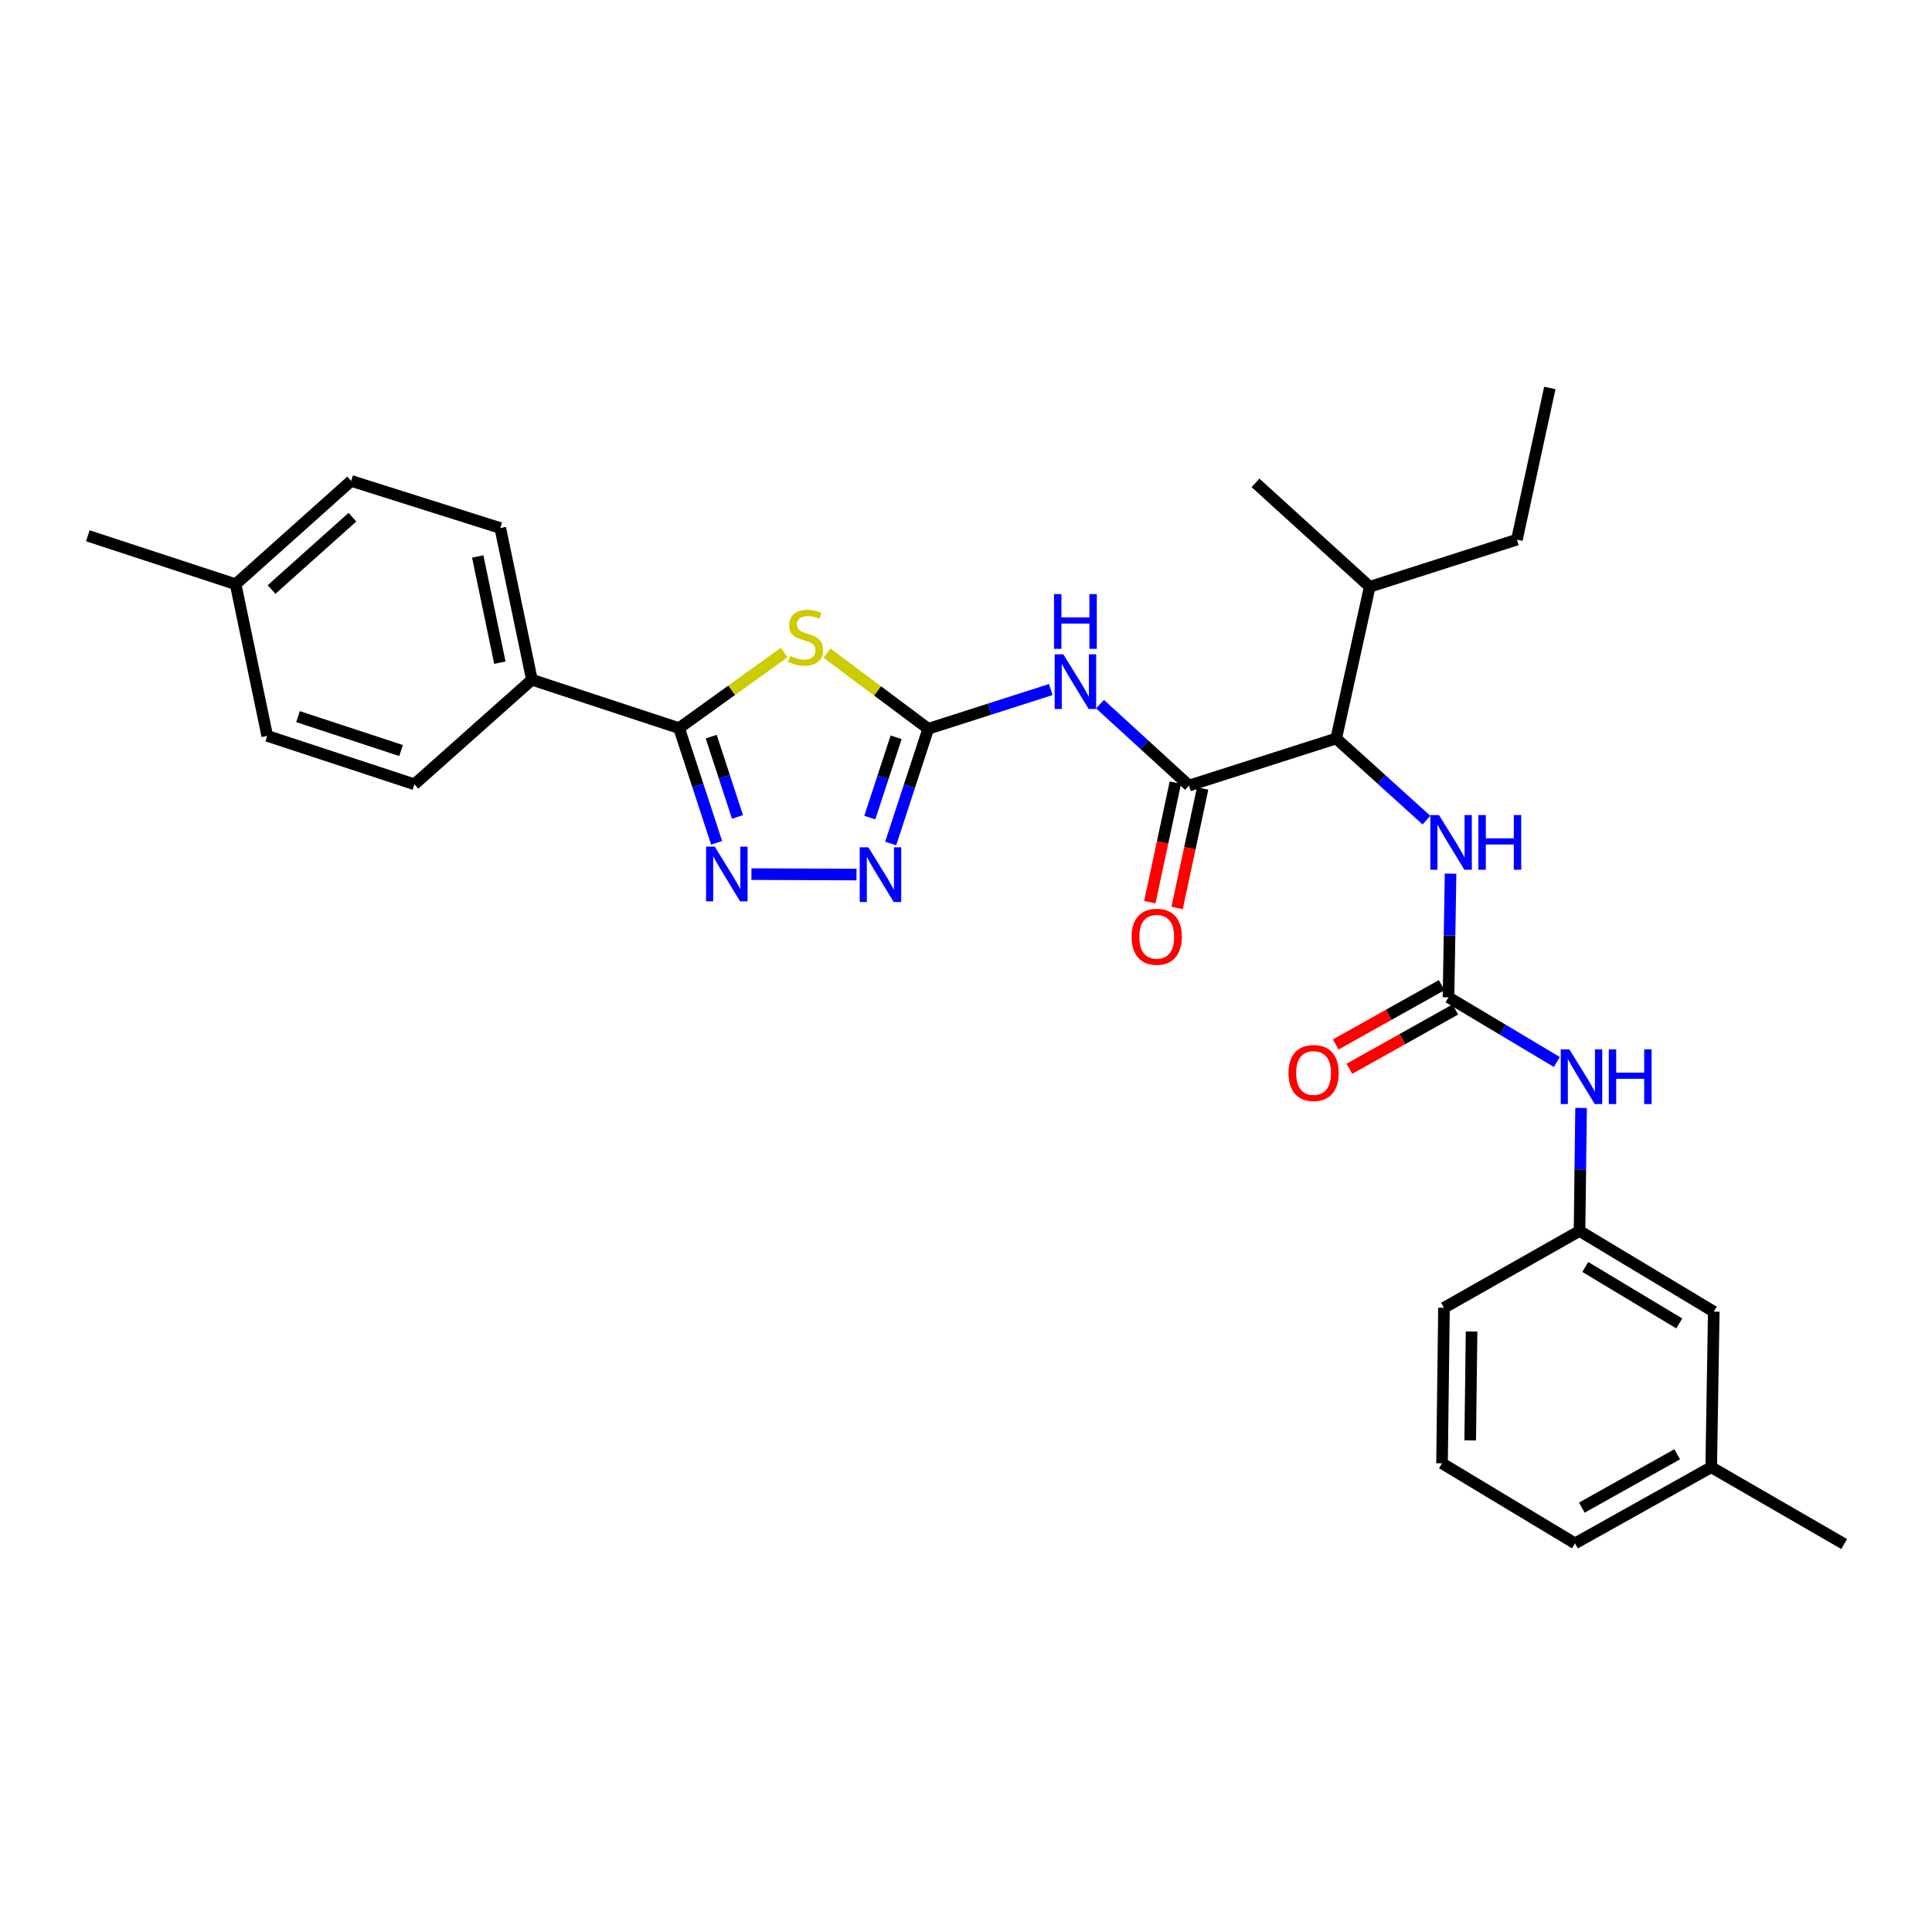 <?xml version='1.0' encoding='iso-8859-1'?>
<svg version='1.1' baseProfile='full'
              xmlns='http://www.w3.org/2000/svg'
                      xmlns:rdkit='http://www.rdkit.org/xml'
                      xmlns:xlink='http://www.w3.org/1999/xlink'
                  xml:space='preserve'
width='1000px' height='1000px' viewBox='0 0 1000 1000'>
<!-- END OF HEADER -->
<rect style='opacity:1.0;fill:#FFFFFF;stroke:none' width='1000' height='1000' x='0' y='0'> </rect>
<path class='bond-0' d='M 428.025,338.039 L 454.242,357.626' style='fill:none;fill-rule:evenodd;stroke:#CCCC00;stroke-width:6px;stroke-linecap:butt;stroke-linejoin:miter;stroke-opacity:1' />
<path class='bond-0' d='M 454.242,357.626 L 480.458,377.214' style='fill:none;fill-rule:evenodd;stroke:#000000;stroke-width:6px;stroke-linecap:butt;stroke-linejoin:miter;stroke-opacity:1' />
<path class='bond-1' d='M 405.867,337.757 L 378.678,357.317' style='fill:none;fill-rule:evenodd;stroke:#CCCC00;stroke-width:6px;stroke-linecap:butt;stroke-linejoin:miter;stroke-opacity:1' />
<path class='bond-1' d='M 378.678,357.317 L 351.489,376.877' style='fill:none;fill-rule:evenodd;stroke:#000000;stroke-width:6px;stroke-linecap:butt;stroke-linejoin:miter;stroke-opacity:1' />
<path class='bond-3' d='M 480.458,377.214 L 512.174,367.06' style='fill:none;fill-rule:evenodd;stroke:#000000;stroke-width:6px;stroke-linecap:butt;stroke-linejoin:miter;stroke-opacity:1' />
<path class='bond-3' d='M 512.174,367.06 L 543.89,356.907' style='fill:none;fill-rule:evenodd;stroke:#0000FF;stroke-width:6px;stroke-linecap:butt;stroke-linejoin:miter;stroke-opacity:1' />
<path class='bond-4' d='M 480.458,377.214 L 470.737,406.898' style='fill:none;fill-rule:evenodd;stroke:#000000;stroke-width:6px;stroke-linecap:butt;stroke-linejoin:miter;stroke-opacity:1' />
<path class='bond-4' d='M 470.737,406.898 L 461.015,436.582' style='fill:none;fill-rule:evenodd;stroke:#0000FF;stroke-width:6px;stroke-linecap:butt;stroke-linejoin:miter;stroke-opacity:1' />
<path class='bond-4' d='M 463.824,381.627 L 457.019,402.406' style='fill:none;fill-rule:evenodd;stroke:#000000;stroke-width:6px;stroke-linecap:butt;stroke-linejoin:miter;stroke-opacity:1' />
<path class='bond-4' d='M 457.019,402.406 L 450.214,423.184' style='fill:none;fill-rule:evenodd;stroke:#0000FF;stroke-width:6px;stroke-linecap:butt;stroke-linejoin:miter;stroke-opacity:1' />
<path class='bond-2' d='M 351.489,376.877 L 361.204,406.557' style='fill:none;fill-rule:evenodd;stroke:#000000;stroke-width:6px;stroke-linecap:butt;stroke-linejoin:miter;stroke-opacity:1' />
<path class='bond-2' d='M 361.204,406.557 L 370.919,436.237' style='fill:none;fill-rule:evenodd;stroke:#0000FF;stroke-width:6px;stroke-linecap:butt;stroke-linejoin:miter;stroke-opacity:1' />
<path class='bond-2' d='M 368.122,381.291 L 374.922,402.067' style='fill:none;fill-rule:evenodd;stroke:#000000;stroke-width:6px;stroke-linecap:butt;stroke-linejoin:miter;stroke-opacity:1' />
<path class='bond-2' d='M 374.922,402.067 L 381.722,422.843' style='fill:none;fill-rule:evenodd;stroke:#0000FF;stroke-width:6px;stroke-linecap:butt;stroke-linejoin:miter;stroke-opacity:1' />
<path class='bond-10' d='M 351.489,376.877 L 275.309,351.834' style='fill:none;fill-rule:evenodd;stroke:#000000;stroke-width:6px;stroke-linecap:butt;stroke-linejoin:miter;stroke-opacity:1' />
<path class='bond-30' d='M 388.932,452.439 L 443.318,452.675' style='fill:none;fill-rule:evenodd;stroke:#0000FF;stroke-width:6px;stroke-linecap:butt;stroke-linejoin:miter;stroke-opacity:1' />
<path class='bond-5' d='M 569.362,364.473 L 592.393,385.538' style='fill:none;fill-rule:evenodd;stroke:#0000FF;stroke-width:6px;stroke-linecap:butt;stroke-linejoin:miter;stroke-opacity:1' />
<path class='bond-5' d='M 592.393,385.538 L 615.425,406.603' style='fill:none;fill-rule:evenodd;stroke:#000000;stroke-width:6px;stroke-linecap:butt;stroke-linejoin:miter;stroke-opacity:1' />
<path class='bond-7' d='M 615.425,406.603 L 691.621,382.234' style='fill:none;fill-rule:evenodd;stroke:#000000;stroke-width:6px;stroke-linecap:butt;stroke-linejoin:miter;stroke-opacity:1' />
<path class='bond-11' d='M 608.367,405.096 L 601.758,436.029' style='fill:none;fill-rule:evenodd;stroke:#000000;stroke-width:6px;stroke-linecap:butt;stroke-linejoin:miter;stroke-opacity:1' />
<path class='bond-11' d='M 601.758,436.029 L 595.15,466.962' style='fill:none;fill-rule:evenodd;stroke:#FF0000;stroke-width:6px;stroke-linecap:butt;stroke-linejoin:miter;stroke-opacity:1' />
<path class='bond-11' d='M 622.482,408.111 L 615.874,439.044' style='fill:none;fill-rule:evenodd;stroke:#000000;stroke-width:6px;stroke-linecap:butt;stroke-linejoin:miter;stroke-opacity:1' />
<path class='bond-11' d='M 615.874,439.044 L 609.265,469.977' style='fill:none;fill-rule:evenodd;stroke:#FF0000;stroke-width:6px;stroke-linecap:butt;stroke-linejoin:miter;stroke-opacity:1' />
<path class='bond-6' d='M 749.742,516.206 L 750.276,484.198' style='fill:none;fill-rule:evenodd;stroke:#000000;stroke-width:6px;stroke-linecap:butt;stroke-linejoin:miter;stroke-opacity:1' />
<path class='bond-6' d='M 750.276,484.198 L 750.811,452.19' style='fill:none;fill-rule:evenodd;stroke:#0000FF;stroke-width:6px;stroke-linecap:butt;stroke-linejoin:miter;stroke-opacity:1' />
<path class='bond-9' d='M 749.742,516.206 L 777.783,532.95' style='fill:none;fill-rule:evenodd;stroke:#000000;stroke-width:6px;stroke-linecap:butt;stroke-linejoin:miter;stroke-opacity:1' />
<path class='bond-9' d='M 777.783,532.95 L 805.824,549.694' style='fill:none;fill-rule:evenodd;stroke:#0000FF;stroke-width:6px;stroke-linecap:butt;stroke-linejoin:miter;stroke-opacity:1' />
<path class='bond-12' d='M 746.216,509.909 L 718.802,525.256' style='fill:none;fill-rule:evenodd;stroke:#000000;stroke-width:6px;stroke-linecap:butt;stroke-linejoin:miter;stroke-opacity:1' />
<path class='bond-12' d='M 718.802,525.256 L 691.388,540.603' style='fill:none;fill-rule:evenodd;stroke:#FF0000;stroke-width:6px;stroke-linecap:butt;stroke-linejoin:miter;stroke-opacity:1' />
<path class='bond-12' d='M 753.267,522.504 L 725.853,537.851' style='fill:none;fill-rule:evenodd;stroke:#000000;stroke-width:6px;stroke-linecap:butt;stroke-linejoin:miter;stroke-opacity:1' />
<path class='bond-12' d='M 725.853,537.851 L 698.439,553.198' style='fill:none;fill-rule:evenodd;stroke:#FF0000;stroke-width:6px;stroke-linecap:butt;stroke-linejoin:miter;stroke-opacity:1' />
<path class='bond-8' d='M 691.621,382.234 L 714.978,403.365' style='fill:none;fill-rule:evenodd;stroke:#000000;stroke-width:6px;stroke-linecap:butt;stroke-linejoin:miter;stroke-opacity:1' />
<path class='bond-8' d='M 714.978,403.365 L 738.336,424.496' style='fill:none;fill-rule:evenodd;stroke:#0000FF;stroke-width:6px;stroke-linecap:butt;stroke-linejoin:miter;stroke-opacity:1' />
<path class='bond-16' d='M 691.621,382.234 L 708.974,303.704' style='fill:none;fill-rule:evenodd;stroke:#000000;stroke-width:6px;stroke-linecap:butt;stroke-linejoin:miter;stroke-opacity:1' />
<path class='bond-13' d='M 818.364,573.46 L 817.961,605.304' style='fill:none;fill-rule:evenodd;stroke:#0000FF;stroke-width:6px;stroke-linecap:butt;stroke-linejoin:miter;stroke-opacity:1' />
<path class='bond-13' d='M 817.961,605.304 L 817.558,637.148' style='fill:none;fill-rule:evenodd;stroke:#000000;stroke-width:6px;stroke-linecap:butt;stroke-linejoin:miter;stroke-opacity:1' />
<path class='bond-14' d='M 275.309,351.834 L 258.951,273.313' style='fill:none;fill-rule:evenodd;stroke:#000000;stroke-width:6px;stroke-linecap:butt;stroke-linejoin:miter;stroke-opacity:1' />
<path class='bond-14' d='M 258.725,343 L 247.274,288.035' style='fill:none;fill-rule:evenodd;stroke:#000000;stroke-width:6px;stroke-linecap:butt;stroke-linejoin:miter;stroke-opacity:1' />
<path class='bond-15' d='M 275.309,351.834 L 214.502,405.954' style='fill:none;fill-rule:evenodd;stroke:#000000;stroke-width:6px;stroke-linecap:butt;stroke-linejoin:miter;stroke-opacity:1' />
<path class='bond-17' d='M 817.558,637.148 L 887.042,678.902' style='fill:none;fill-rule:evenodd;stroke:#000000;stroke-width:6px;stroke-linecap:butt;stroke-linejoin:miter;stroke-opacity:1' />
<path class='bond-17' d='M 820.546,655.783 L 869.185,685.011' style='fill:none;fill-rule:evenodd;stroke:#000000;stroke-width:6px;stroke-linecap:butt;stroke-linejoin:miter;stroke-opacity:1' />
<path class='bond-23' d='M 817.558,637.148 L 747.4,676.906' style='fill:none;fill-rule:evenodd;stroke:#000000;stroke-width:6px;stroke-linecap:butt;stroke-linejoin:miter;stroke-opacity:1' />
<path class='bond-19' d='M 258.951,273.313 L 181.76,248.919' style='fill:none;fill-rule:evenodd;stroke:#000000;stroke-width:6px;stroke-linecap:butt;stroke-linejoin:miter;stroke-opacity:1' />
<path class='bond-18' d='M 214.502,405.954 L 138.322,380.879' style='fill:none;fill-rule:evenodd;stroke:#000000;stroke-width:6px;stroke-linecap:butt;stroke-linejoin:miter;stroke-opacity:1' />
<path class='bond-18' d='M 207.588,388.482 L 154.262,370.93' style='fill:none;fill-rule:evenodd;stroke:#000000;stroke-width:6px;stroke-linecap:butt;stroke-linejoin:miter;stroke-opacity:1' />
<path class='bond-25' d='M 708.974,303.704 L 785.153,279.319' style='fill:none;fill-rule:evenodd;stroke:#000000;stroke-width:6px;stroke-linecap:butt;stroke-linejoin:miter;stroke-opacity:1' />
<path class='bond-26' d='M 708.974,303.704 L 649.842,249.929' style='fill:none;fill-rule:evenodd;stroke:#000000;stroke-width:6px;stroke-linecap:butt;stroke-linejoin:miter;stroke-opacity:1' />
<path class='bond-21' d='M 887.042,678.902 L 885.727,759.421' style='fill:none;fill-rule:evenodd;stroke:#000000;stroke-width:6px;stroke-linecap:butt;stroke-linejoin:miter;stroke-opacity:1' />
<path class='bond-31' d='M 138.322,380.879 L 121.963,302.389' style='fill:none;fill-rule:evenodd;stroke:#000000;stroke-width:6px;stroke-linecap:butt;stroke-linejoin:miter;stroke-opacity:1' />
<path class='bond-20' d='M 181.76,248.919 L 121.963,302.389' style='fill:none;fill-rule:evenodd;stroke:#000000;stroke-width:6px;stroke-linecap:butt;stroke-linejoin:miter;stroke-opacity:1' />
<path class='bond-20' d='M 182.412,267.699 L 140.554,305.129' style='fill:none;fill-rule:evenodd;stroke:#000000;stroke-width:6px;stroke-linecap:butt;stroke-linejoin:miter;stroke-opacity:1' />
<path class='bond-27' d='M 121.963,302.389 L 45.455,277.314' style='fill:none;fill-rule:evenodd;stroke:#000000;stroke-width:6px;stroke-linecap:butt;stroke-linejoin:miter;stroke-opacity:1' />
<path class='bond-28' d='M 885.727,759.421 L 954.545,799.187' style='fill:none;fill-rule:evenodd;stroke:#000000;stroke-width:6px;stroke-linecap:butt;stroke-linejoin:miter;stroke-opacity:1' />
<path class='bond-32' d='M 885.727,759.421 L 815.224,798.85' style='fill:none;fill-rule:evenodd;stroke:#000000;stroke-width:6px;stroke-linecap:butt;stroke-linejoin:miter;stroke-opacity:1' />
<path class='bond-32' d='M 868.106,752.737 L 818.754,780.338' style='fill:none;fill-rule:evenodd;stroke:#000000;stroke-width:6px;stroke-linecap:butt;stroke-linejoin:miter;stroke-opacity:1' />
<path class='bond-22' d='M 746.39,757.416 L 747.4,676.906' style='fill:none;fill-rule:evenodd;stroke:#000000;stroke-width:6px;stroke-linecap:butt;stroke-linejoin:miter;stroke-opacity:1' />
<path class='bond-22' d='M 760.974,745.521 L 761.682,689.163' style='fill:none;fill-rule:evenodd;stroke:#000000;stroke-width:6px;stroke-linecap:butt;stroke-linejoin:miter;stroke-opacity:1' />
<path class='bond-24' d='M 746.39,757.416 L 815.224,798.85' style='fill:none;fill-rule:evenodd;stroke:#000000;stroke-width:6px;stroke-linecap:butt;stroke-linejoin:miter;stroke-opacity:1' />
<path class='bond-29' d='M 785.153,279.319 L 802.186,200.813' style='fill:none;fill-rule:evenodd;stroke:#000000;stroke-width:6px;stroke-linecap:butt;stroke-linejoin:miter;stroke-opacity:1' />
<path  class='atom-0' d='M 408.964 339.494
Q 409.284 339.614, 410.604 340.174
Q 411.924 340.734, 413.364 341.094
Q 414.844 341.414, 416.284 341.414
Q 418.964 341.414, 420.524 340.134
Q 422.084 338.814, 422.084 336.534
Q 422.084 334.974, 421.284 334.014
Q 420.524 333.054, 419.324 332.534
Q 418.124 332.014, 416.124 331.414
Q 413.604 330.654, 412.084 329.934
Q 410.604 329.214, 409.524 327.694
Q 408.484 326.174, 408.484 323.614
Q 408.484 320.054, 410.884 317.854
Q 413.324 315.654, 418.124 315.654
Q 421.404 315.654, 425.124 317.214
L 424.204 320.294
Q 420.804 318.894, 418.244 318.894
Q 415.484 318.894, 413.964 320.054
Q 412.444 321.174, 412.484 323.134
Q 412.484 324.654, 413.244 325.574
Q 414.044 326.494, 415.164 327.014
Q 416.324 327.534, 418.244 328.134
Q 420.804 328.934, 422.324 329.734
Q 423.844 330.534, 424.924 332.174
Q 426.044 333.774, 426.044 336.534
Q 426.044 340.454, 423.404 342.574
Q 420.804 344.654, 416.444 344.654
Q 413.924 344.654, 412.004 344.094
Q 410.124 343.574, 407.884 342.654
L 408.964 339.494
' fill='#CCCC00'/>
<path  class='atom-3' d='M 369.944 438.224
L 379.224 453.224
Q 380.144 454.704, 381.624 457.384
Q 383.104 460.064, 383.184 460.224
L 383.184 438.224
L 386.944 438.224
L 386.944 466.544
L 383.064 466.544
L 373.104 450.144
Q 371.944 448.224, 370.704 446.024
Q 369.504 443.824, 369.144 443.144
L 369.144 466.544
L 365.464 466.544
L 365.464 438.224
L 369.944 438.224
' fill='#0000FF'/>
<path  class='atom-4' d='M 550.37 338.668
L 559.65 353.668
Q 560.57 355.148, 562.05 357.828
Q 563.53 360.508, 563.61 360.668
L 563.61 338.668
L 567.37 338.668
L 567.37 366.988
L 563.49 366.988
L 553.53 350.588
Q 552.37 348.668, 551.13 346.468
Q 549.93 344.268, 549.57 343.588
L 549.57 366.988
L 545.89 366.988
L 545.89 338.668
L 550.37 338.668
' fill='#0000FF'/>
<path  class='atom-4' d='M 545.55 307.516
L 549.39 307.516
L 549.39 319.556
L 563.87 319.556
L 563.87 307.516
L 567.71 307.516
L 567.71 335.836
L 563.87 335.836
L 563.87 322.756
L 549.39 322.756
L 549.39 335.836
L 545.55 335.836
L 545.55 307.516
' fill='#0000FF'/>
<path  class='atom-5' d='M 449.467 438.568
L 458.747 453.568
Q 459.667 455.048, 461.147 457.728
Q 462.627 460.408, 462.707 460.568
L 462.707 438.568
L 466.467 438.568
L 466.467 466.888
L 462.587 466.888
L 452.627 450.488
Q 451.467 448.568, 450.227 446.368
Q 449.027 444.168, 448.667 443.488
L 448.667 466.888
L 444.987 466.888
L 444.987 438.568
L 449.467 438.568
' fill='#0000FF'/>
<path  class='atom-9' d='M 744.821 421.865
L 754.101 436.865
Q 755.021 438.345, 756.501 441.025
Q 757.981 443.705, 758.061 443.865
L 758.061 421.865
L 761.821 421.865
L 761.821 450.185
L 757.941 450.185
L 747.981 433.785
Q 746.821 431.865, 745.581 429.665
Q 744.381 427.465, 744.021 426.785
L 744.021 450.185
L 740.341 450.185
L 740.341 421.865
L 744.821 421.865
' fill='#0000FF'/>
<path  class='atom-9' d='M 765.221 421.865
L 769.061 421.865
L 769.061 433.905
L 783.541 433.905
L 783.541 421.865
L 787.381 421.865
L 787.381 450.185
L 783.541 450.185
L 783.541 437.105
L 769.061 437.105
L 769.061 450.185
L 765.221 450.185
L 765.221 421.865
' fill='#0000FF'/>
<path  class='atom-10' d='M 812.308 543.143
L 821.588 558.143
Q 822.508 559.623, 823.988 562.303
Q 825.468 564.983, 825.548 565.143
L 825.548 543.143
L 829.308 543.143
L 829.308 571.463
L 825.428 571.463
L 815.468 555.063
Q 814.308 553.143, 813.068 550.943
Q 811.868 548.743, 811.508 548.063
L 811.508 571.463
L 807.828 571.463
L 807.828 543.143
L 812.308 543.143
' fill='#0000FF'/>
<path  class='atom-10' d='M 832.708 543.143
L 836.548 543.143
L 836.548 555.183
L 851.028 555.183
L 851.028 543.143
L 854.868 543.143
L 854.868 571.463
L 851.028 571.463
L 851.028 558.383
L 836.548 558.383
L 836.548 571.463
L 832.708 571.463
L 832.708 543.143
' fill='#0000FF'/>
<path  class='atom-12' d='M 585.721 484.868
Q 585.721 478.068, 589.081 474.268
Q 592.441 470.468, 598.721 470.468
Q 605.001 470.468, 608.361 474.268
Q 611.721 478.068, 611.721 484.868
Q 611.721 491.748, 608.321 495.668
Q 604.921 499.548, 598.721 499.548
Q 592.481 499.548, 589.081 495.668
Q 585.721 491.788, 585.721 484.868
M 598.721 496.348
Q 603.041 496.348, 605.361 493.468
Q 607.721 490.548, 607.721 484.868
Q 607.721 479.308, 605.361 476.508
Q 603.041 473.668, 598.721 473.668
Q 594.401 473.668, 592.041 476.468
Q 589.721 479.268, 589.721 484.868
Q 589.721 490.588, 592.041 493.468
Q 594.401 496.348, 598.721 496.348
' fill='#FF0000'/>
<path  class='atom-13' d='M 666.913 555.379
Q 666.913 548.579, 670.273 544.779
Q 673.633 540.979, 679.913 540.979
Q 686.193 540.979, 689.553 544.779
Q 692.913 548.579, 692.913 555.379
Q 692.913 562.259, 689.513 566.179
Q 686.113 570.059, 679.913 570.059
Q 673.673 570.059, 670.273 566.179
Q 666.913 562.299, 666.913 555.379
M 679.913 566.859
Q 684.233 566.859, 686.553 563.979
Q 688.913 561.059, 688.913 555.379
Q 688.913 549.819, 686.553 547.019
Q 684.233 544.179, 679.913 544.179
Q 675.593 544.179, 673.233 546.979
Q 670.913 549.779, 670.913 555.379
Q 670.913 561.099, 673.233 563.979
Q 675.593 566.859, 679.913 566.859
' fill='#FF0000'/>
</svg>
